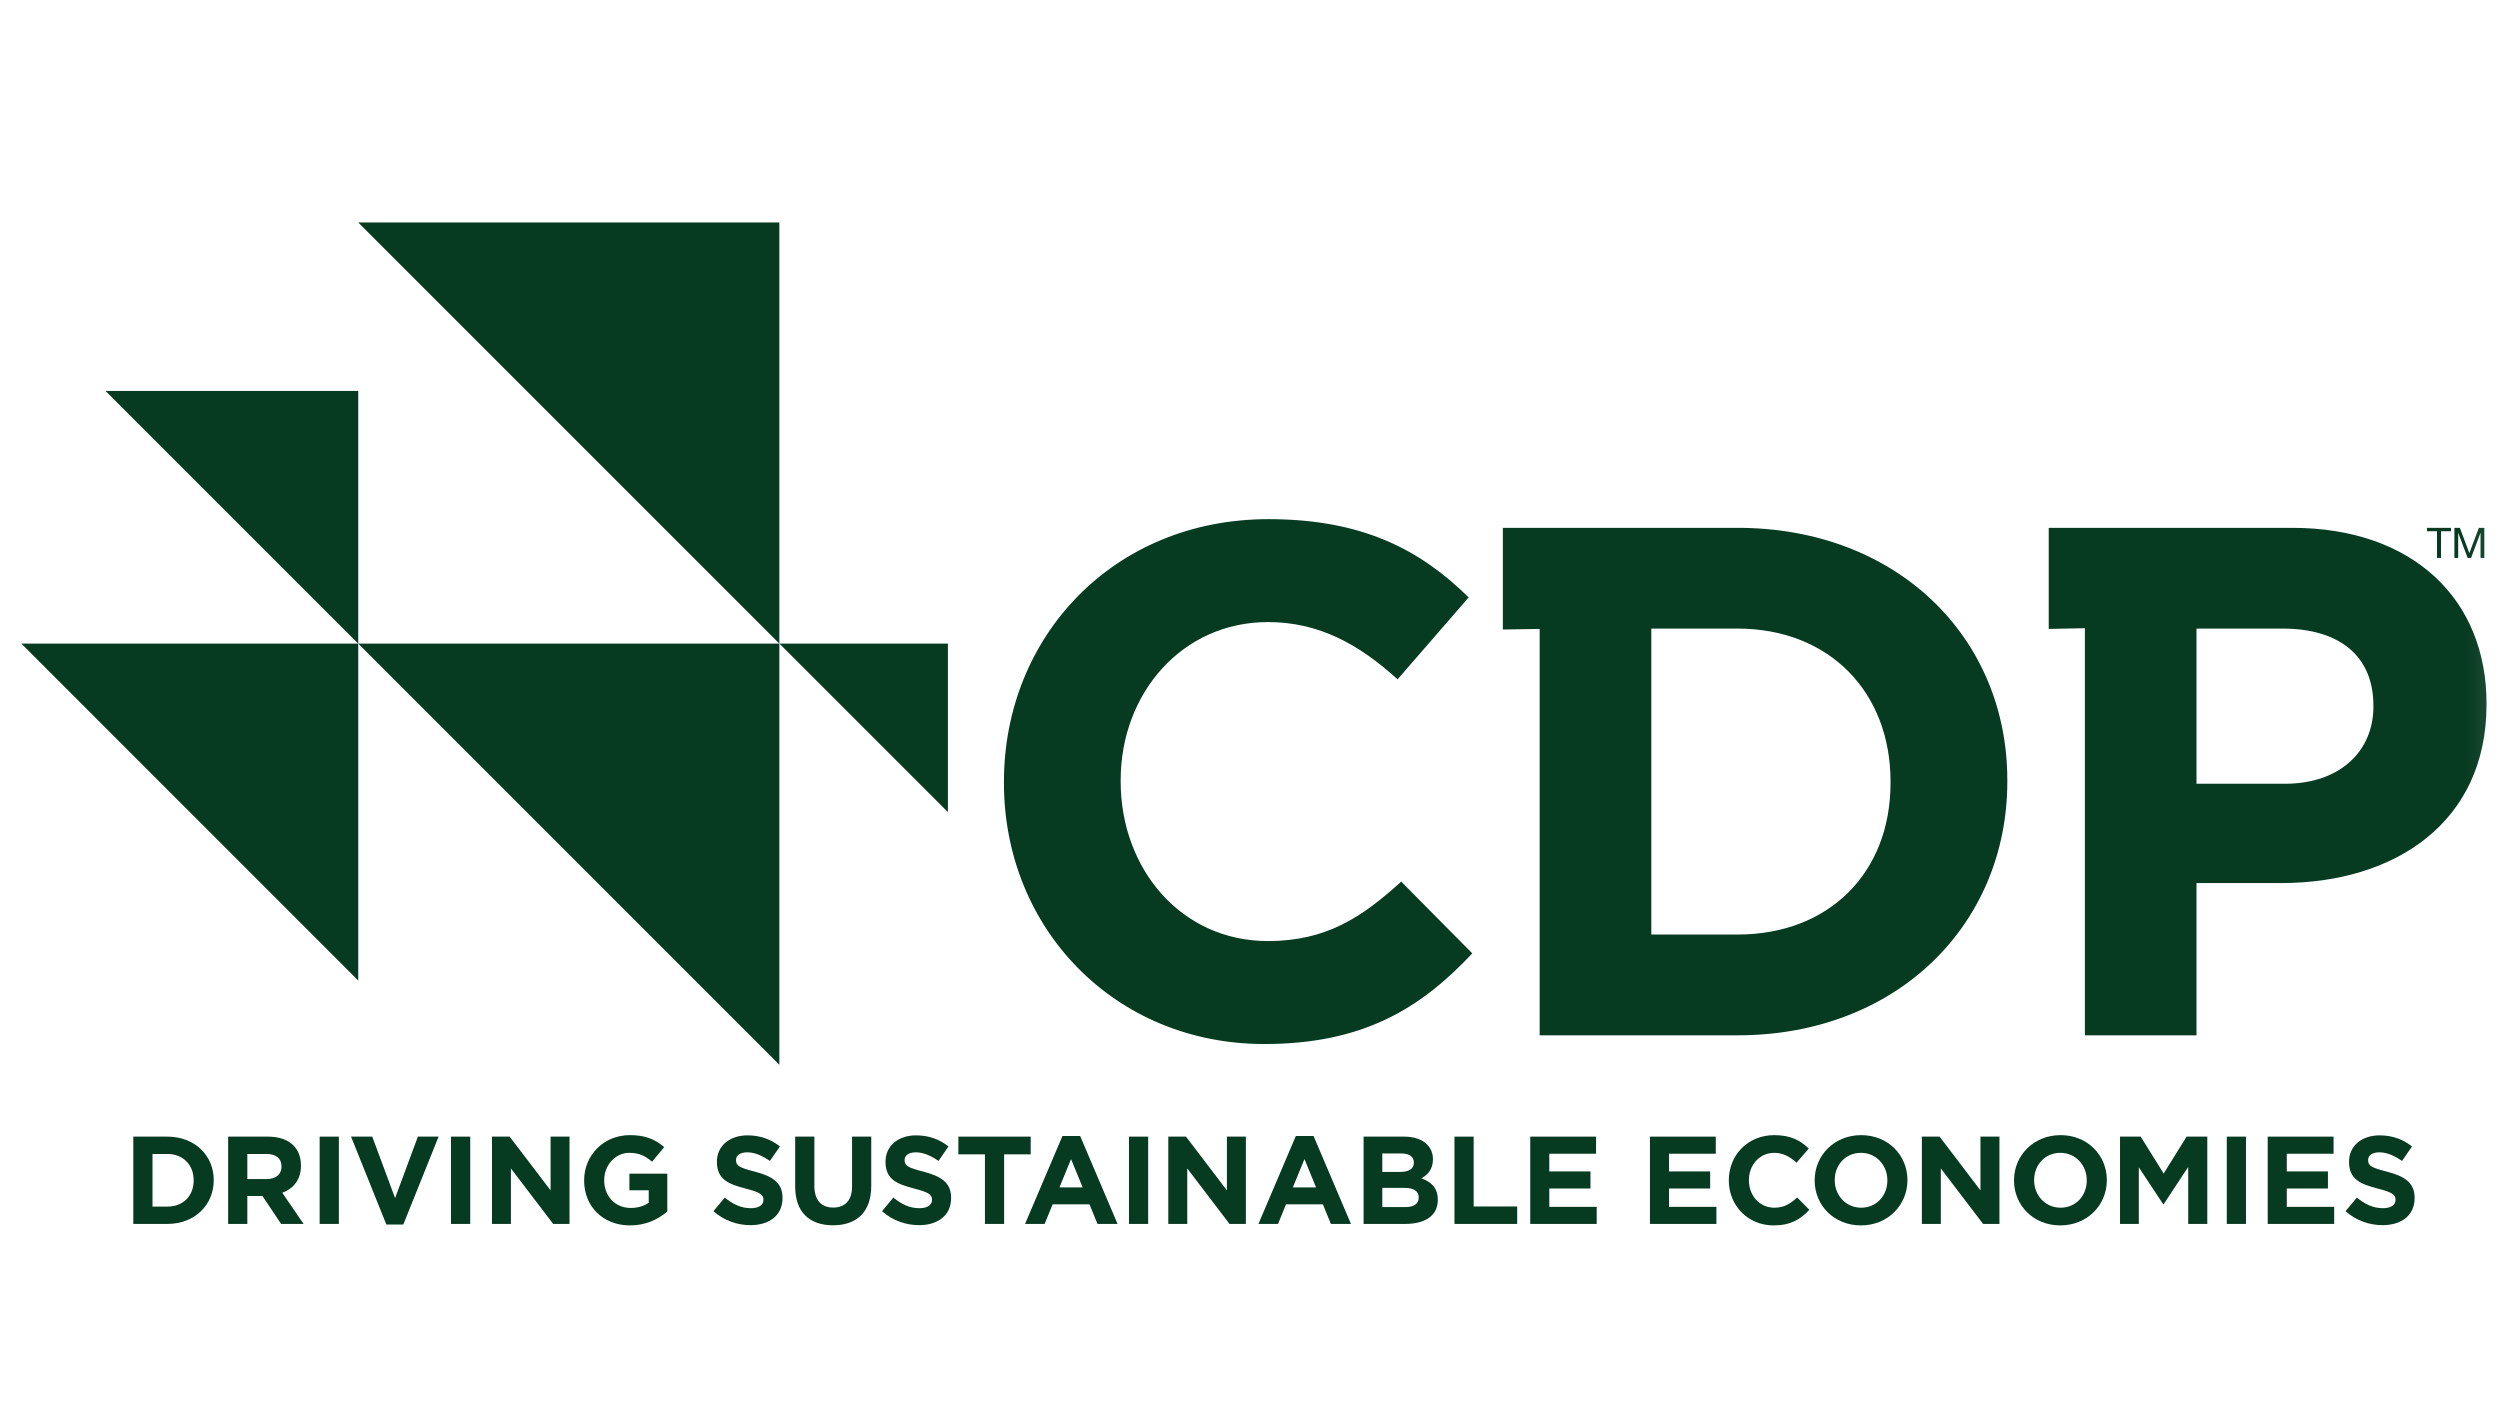 <svg width="112" height="63" viewBox="0 0 112 63" fill="none" xmlns="http://www.w3.org/2000/svg">
<g clip-path="url(#clip0_1272_12339)">
<path fill-rule="evenodd" clip-rule="evenodd" d="M34.915 9.967V28.834L16.049 9.967H34.915Z" fill="#063A21"/>
<path fill-rule="evenodd" clip-rule="evenodd" d="M34.915 28.834V47.701L16.049 28.834H34.915Z" fill="#063A21"/>
<path fill-rule="evenodd" clip-rule="evenodd" d="M16.05 28.834V43.93L0.957 28.834H16.05Z" fill="#063A21"/>
<path fill-rule="evenodd" clip-rule="evenodd" d="M16.049 17.515V28.836L4.729 17.515H16.049Z" fill="#063A21"/>
<path fill-rule="evenodd" clip-rule="evenodd" d="M42.466 28.833V36.381L34.919 28.833H42.466Z" fill="#063A21"/>
<mask id="mask0_1272_12339" style="mask-type:luminance" maskUnits="userSpaceOnUse" x="0" y="9" width="112" height="69">
<path d="M0.002 77.625H111.914V8.999H0.002V77.625Z" fill="white"/>
</mask>
<g mask="url(#mask0_1272_12339)">
<path d="M7.497 54.056C8.201 54.056 8.676 53.581 8.676 52.888V52.877C8.676 52.184 8.201 51.698 7.497 51.698H6.832V54.056H7.497ZM5.972 50.921H7.497C8.726 50.921 9.575 51.765 9.575 52.865V52.877C9.575 53.977 8.726 54.832 7.497 54.832H5.972V50.921Z" fill="#063A21"/>
<path d="M11.953 52.821C12.372 52.821 12.612 52.597 12.612 52.268V52.257C12.612 51.888 12.355 51.698 11.936 51.698H11.081V52.821H11.953ZM10.221 50.921H12.008C12.506 50.921 12.891 51.061 13.148 51.317C13.366 51.536 13.483 51.843 13.483 52.212V52.223C13.483 52.854 13.143 53.251 12.645 53.435L13.601 54.832H12.595L11.757 53.581H11.746H11.081V54.832H10.221V50.921Z" fill="#063A21"/>
<path d="M14.32 50.921H15.181V54.832H14.32V50.921Z" fill="#063A21"/>
<path d="M15.727 50.921H16.677L17.7 53.675L18.722 50.921H19.649L18.068 54.859H17.309L15.727 50.921Z" fill="#063A21"/>
<path d="M20.205 50.921H21.066V54.832H20.205V50.921Z" fill="#063A21"/>
<path d="M22.04 50.921H22.833L24.666 53.329V50.921H25.515V54.832H24.783L22.889 52.346V54.832H22.04V50.921Z" fill="#063A21"/>
<path d="M26.169 52.887V52.876C26.169 51.764 27.035 50.854 28.219 50.854C28.923 50.854 29.348 51.044 29.756 51.39L29.214 52.044C28.912 51.792 28.644 51.647 28.191 51.647C27.566 51.647 27.068 52.2 27.068 52.865V52.876C27.068 53.591 27.56 54.116 28.253 54.116C28.566 54.116 28.845 54.038 29.063 53.882V53.323H28.197V52.58H29.895V54.278C29.493 54.619 28.94 54.898 28.225 54.898C27.007 54.898 26.169 54.044 26.169 52.887Z" fill="#063A21"/>
<path d="M31.962 54.261L32.47 53.652C32.822 53.943 33.191 54.127 33.638 54.127C33.99 54.127 34.202 53.987 34.202 53.758V53.747C34.202 53.529 34.068 53.417 33.414 53.25C32.627 53.049 32.118 52.831 32.118 52.054V52.043C32.118 51.334 32.688 50.864 33.487 50.864C34.057 50.864 34.543 51.043 34.94 51.361L34.493 52.01C34.146 51.769 33.806 51.624 33.476 51.624C33.146 51.624 32.973 51.775 32.973 51.965V51.976C32.973 52.233 33.141 52.317 33.817 52.49C34.61 52.697 35.057 52.982 35.057 53.663V53.674C35.057 54.451 34.465 54.887 33.621 54.887C33.029 54.887 32.431 54.68 31.962 54.261Z" fill="#063A21"/>
<path d="M35.624 53.155V50.92H36.484V53.133C36.484 53.77 36.803 54.099 37.328 54.099C37.853 54.099 38.172 53.781 38.172 53.161V50.92H39.032V53.127C39.032 54.312 38.367 54.893 37.317 54.893C36.267 54.893 35.624 54.306 35.624 53.155Z" fill="#063A21"/>
<path d="M39.515 54.261L40.023 53.652C40.375 53.943 40.744 54.127 41.191 54.127C41.543 54.127 41.755 53.987 41.755 53.758V53.747C41.755 53.529 41.621 53.417 40.967 53.25C40.179 53.049 39.671 52.831 39.671 52.054V52.043C39.671 51.334 40.241 50.864 41.04 50.864C41.61 50.864 42.096 51.043 42.492 51.361L42.045 52.01C41.699 51.769 41.358 51.624 41.029 51.624C40.699 51.624 40.526 51.775 40.526 51.965V51.976C40.526 52.233 40.694 52.317 41.37 52.49C42.163 52.697 42.61 52.982 42.61 53.663V53.674C42.61 54.451 42.017 54.887 41.174 54.887C40.582 54.887 39.984 54.68 39.515 54.261Z" fill="#063A21"/>
<path d="M44.125 51.715H42.935V50.921H46.175V51.715H44.985V54.832H44.125V51.715Z" fill="#063A21"/>
<path d="M48.503 53.195L47.983 51.927L47.464 53.195H48.503ZM47.598 50.892H48.391L50.067 54.832H49.168L48.81 53.955H47.157L46.799 54.832H45.922L47.598 50.892Z" fill="#063A21"/>
<path d="M50.578 50.921H51.438V54.832H50.578V50.921Z" fill="#063A21"/>
<path d="M52.34 50.921H53.133L54.966 53.329V50.921H55.815V54.832H55.083L53.189 52.346V54.832H52.34V50.921Z" fill="#063A21"/>
<path d="M58.959 53.195L58.44 51.927L57.92 53.195H58.959ZM58.054 50.892H58.847L60.523 54.832H59.624L59.266 53.955H57.613L57.255 54.832H56.378L58.054 50.892Z" fill="#063A21"/>
<path d="M62.949 54.078C63.329 54.078 63.558 53.944 63.558 53.653V53.642C63.558 53.38 63.363 53.217 62.921 53.217H61.927V54.078H62.949ZM62.72 52.502C63.1 52.502 63.34 52.379 63.34 52.089V52.078C63.34 51.821 63.139 51.675 62.776 51.675H61.927V52.502H62.72ZM61.089 50.921H62.905C63.352 50.921 63.703 51.044 63.927 51.268C64.106 51.446 64.195 51.664 64.195 51.932V51.944C64.195 52.385 63.961 52.631 63.681 52.787C64.134 52.961 64.413 53.223 64.413 53.748V53.759C64.413 54.474 63.832 54.832 62.949 54.832H61.089V50.921Z" fill="#063A21"/>
<path d="M65.16 50.921H66.02V54.05H67.97V54.832H65.16V50.921Z" fill="#063A21"/>
<path d="M68.555 50.921H71.503V51.687H69.409V52.48H71.253V53.245H69.409V54.067H71.532V54.832H68.555V50.921Z" fill="#063A21"/>
<path d="M73.917 50.921H76.867V51.687H74.772V52.48H76.615V53.245H74.772V54.067H76.895V54.832H73.917V50.921Z" fill="#063A21"/>
<path d="M77.451 52.887V52.876C77.451 51.764 78.289 50.854 79.49 50.854C80.228 50.854 80.669 51.099 81.032 51.457L80.485 52.088C80.183 51.815 79.876 51.647 79.485 51.647C78.826 51.647 78.351 52.194 78.351 52.865V52.876C78.351 53.546 78.814 54.105 79.485 54.105C79.932 54.105 80.206 53.926 80.513 53.647L81.06 54.2C80.657 54.63 80.211 54.898 79.457 54.898C78.306 54.898 77.451 54.01 77.451 52.887Z" fill="#063A21"/>
<path d="M84.554 52.887V52.876C84.554 52.206 84.062 51.647 83.37 51.647C82.677 51.647 82.196 52.194 82.196 52.865V52.876C82.196 53.546 82.688 54.105 83.381 54.105C84.073 54.105 84.554 53.558 84.554 52.887ZM81.297 52.887V52.876C81.297 51.764 82.174 50.854 83.381 50.854C84.588 50.854 85.453 51.753 85.453 52.865V52.876C85.453 53.988 84.576 54.898 83.37 54.898C82.163 54.898 81.297 53.999 81.297 52.887Z" fill="#063A21"/>
<path d="M86.1 50.921H86.893L88.725 53.329V50.921H89.575V54.832H88.843L86.949 52.346V54.832H86.1V50.921Z" fill="#063A21"/>
<path d="M93.487 52.887V52.876C93.487 52.206 92.995 51.647 92.301 51.647C91.609 51.647 91.129 52.194 91.129 52.865V52.876C91.129 53.546 91.621 54.105 92.314 54.105C93.006 54.105 93.487 53.558 93.487 52.887ZM90.228 52.887V52.876C90.228 51.764 91.106 50.854 92.314 50.854C93.519 50.854 94.386 51.753 94.386 52.865V52.876C94.386 53.988 93.509 54.898 92.301 54.898C91.096 54.898 90.228 53.999 90.228 52.887Z" fill="#063A21"/>
<path d="M94.977 50.921H95.904L96.932 52.575L97.96 50.921H98.887V54.832H98.032V52.279L96.932 53.949H96.91L95.819 52.296V54.832H94.977V50.921Z" fill="#063A21"/>
<path d="M99.76 50.921H100.62V54.832H99.76V50.921Z" fill="#063A21"/>
<path d="M101.593 50.921H104.544V51.687H102.448V52.48H104.291V53.245H102.448V54.067H104.571V54.832H101.593V50.921Z" fill="#063A21"/>
<path d="M105.08 54.261L105.588 53.652C105.94 53.943 106.309 54.127 106.756 54.127C107.108 54.127 107.32 53.987 107.32 53.758V53.747C107.32 53.529 107.186 53.417 106.533 53.25C105.745 53.049 105.237 52.831 105.237 52.054V52.043C105.237 51.334 105.806 50.864 106.605 50.864C107.175 50.864 107.661 51.043 108.058 51.361L107.611 52.01C107.265 51.769 106.924 51.624 106.594 51.624C106.264 51.624 106.091 51.775 106.091 51.965V51.976C106.091 52.233 106.259 52.317 106.935 52.49C107.728 52.697 108.175 52.982 108.175 53.663V53.674C108.175 54.451 107.583 54.887 106.739 54.887C106.147 54.887 105.549 54.68 105.08 54.261Z" fill="#063A21"/>
<path d="M98.403 35.112V28.161H102.269C104.77 28.161 106.328 29.362 106.328 31.603V31.667C106.328 33.618 104.868 35.112 102.365 35.112H98.403ZM93.403 46.382H98.403V39.561H102.205C107.302 39.561 111.396 36.833 111.396 31.572V31.505C111.396 26.862 108.115 23.647 102.689 23.647H91.783V28.176L93.403 28.143V46.382ZM73.979 41.867V28.161H77.845C81.937 28.161 84.696 30.987 84.696 35.014V35.079C84.696 39.106 81.937 41.867 77.845 41.867H73.979ZM68.977 46.382H77.845C84.989 46.382 89.928 41.413 89.928 35.014V34.95C89.928 28.551 84.989 23.647 77.845 23.647H67.328V28.202L68.977 28.176V46.382ZM56.636 46.772C61.02 46.772 63.619 45.212 65.958 42.711L62.775 39.496C60.988 41.12 59.397 42.159 56.799 42.159C52.901 42.159 50.206 38.91 50.206 35.014V34.95C50.206 31.051 52.967 27.869 56.799 27.869C59.072 27.869 60.859 28.843 62.612 30.433L65.796 26.764C63.684 24.686 61.118 23.258 56.831 23.258C49.848 23.258 44.977 28.551 44.977 35.014V35.079C44.977 41.607 49.947 46.772 56.636 46.772Z" fill="#063A21"/>
<path d="M109.178 23.799H108.729V23.648H109.807V23.799H109.357V24.994H109.178V23.799Z" fill="#063A21"/>
<path d="M109.957 23.648H110.202L110.627 24.78L111.053 23.648H111.298V24.994H111.128V23.875H111.124L110.705 24.994H110.55L110.131 23.875H110.127V24.994H109.957V23.648Z" fill="#063A21"/>
</g>
</g>
<defs>
<clipPath id="clip0_1272_12339">
<rect width="111.736" height="62" fill="white" transform="translate(0 0.795)"/>
</clipPath>
</defs>
</svg>
